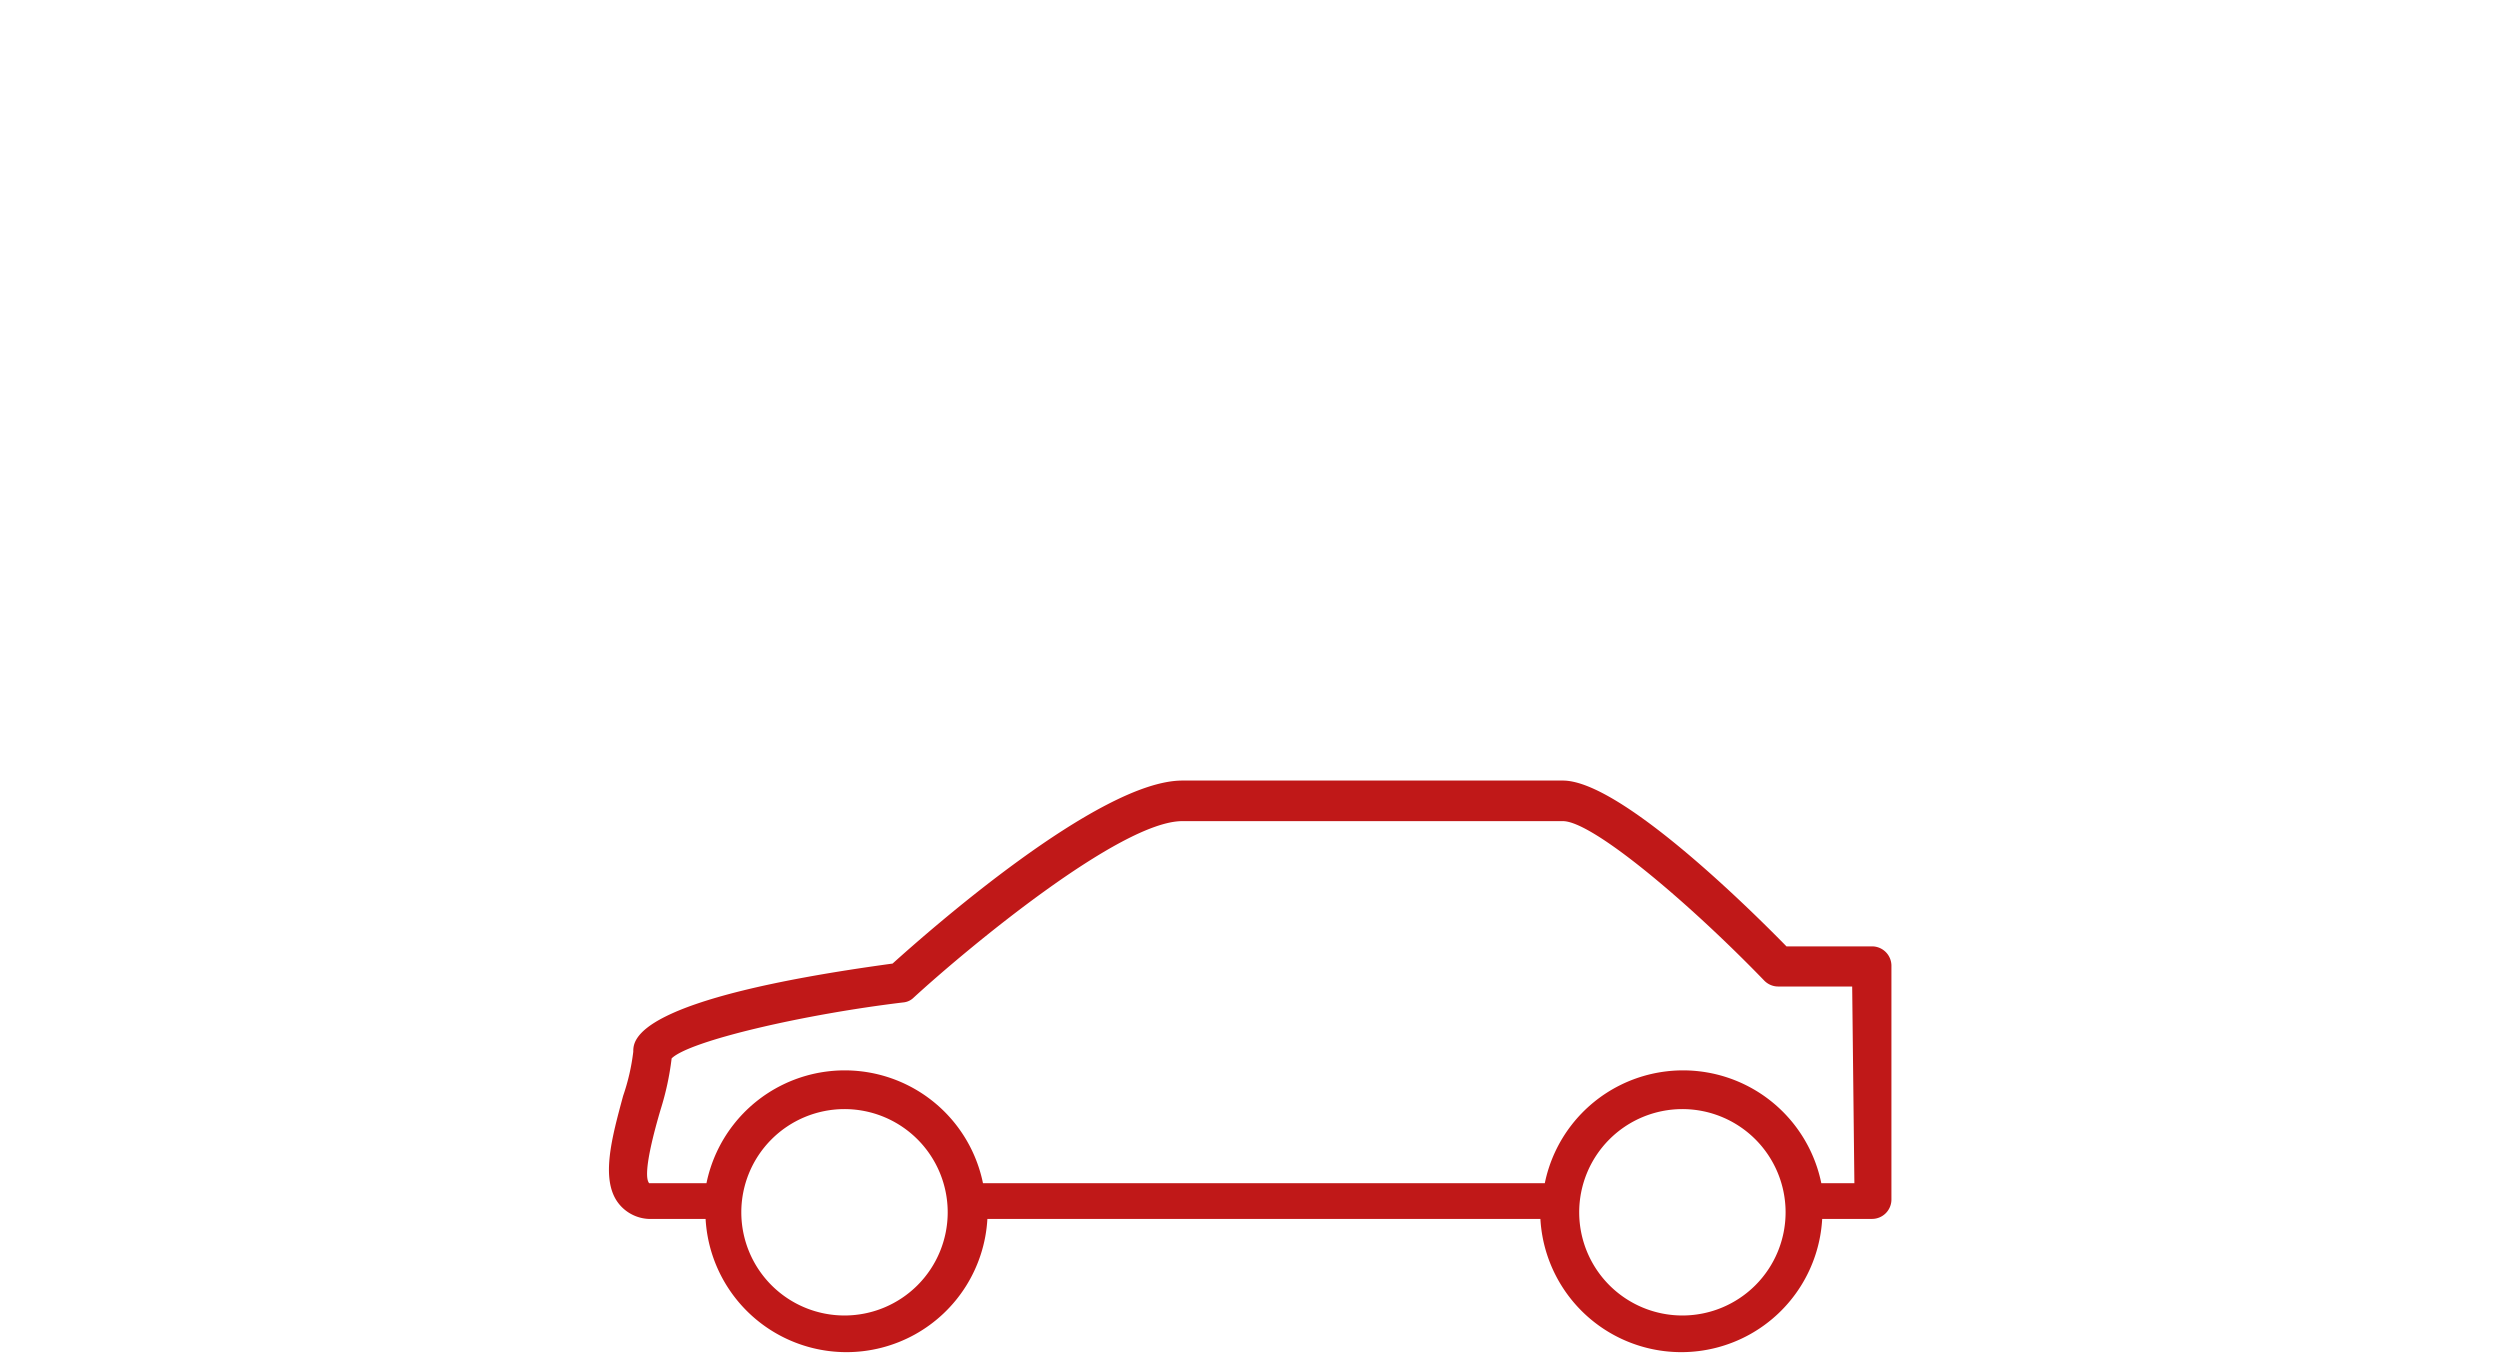 <?xml version="1.0" encoding="UTF-8"?>
<svg xmlns="http://www.w3.org/2000/svg" id="Layer_1" data-name="Layer 1" viewBox="0 0 56.69 30.7">
  <defs>
    <style>.cls-1{fill:#c01818;}</style>
  </defs>
  <path class="cls-1" d="M42.45,21.46H40.51c-.86-.88-3.78-3.76-5.07-3.76H26.81c-1.89,0-5.77,3.43-6.57,4.15-5.88.8-5.88,1.73-5.88,2a4.81,4.81,0,0,1-.23,1c-.25.93-.52,1.89-.11,2.43a.92.92,0,0,0,.78.36H16a3.2,3.2,0,0,0,6.39,0H34.93a3.2,3.2,0,0,0,6.39,0h1.13a.44.44,0,0,0,.44-.44V21.89a.44.44,0,0,0-.44-.43M19.16,29.83a2.34,2.34,0,1,1,2.33-2.34,2.34,2.34,0,0,1-2.33,2.34m19,0a2.34,2.34,0,1,1,2.33-2.34,2.34,2.34,0,0,1-2.33,2.34m3.89-3h-.75a3.2,3.2,0,0,0-6.27,0H22.29a3.2,3.2,0,0,0-6.27,0h-1.3c-.16-.19.13-1.23.26-1.67A6.36,6.36,0,0,0,15.23,24c.41-.4,3-1,5.26-1.27a.38.38,0,0,0,.23-.11c1.22-1.12,4.69-4,6.09-4h8.63c.67,0,2.85,1.84,4.57,3.62a.44.44,0,0,0,.31.13H42Z"></path>
</svg>
